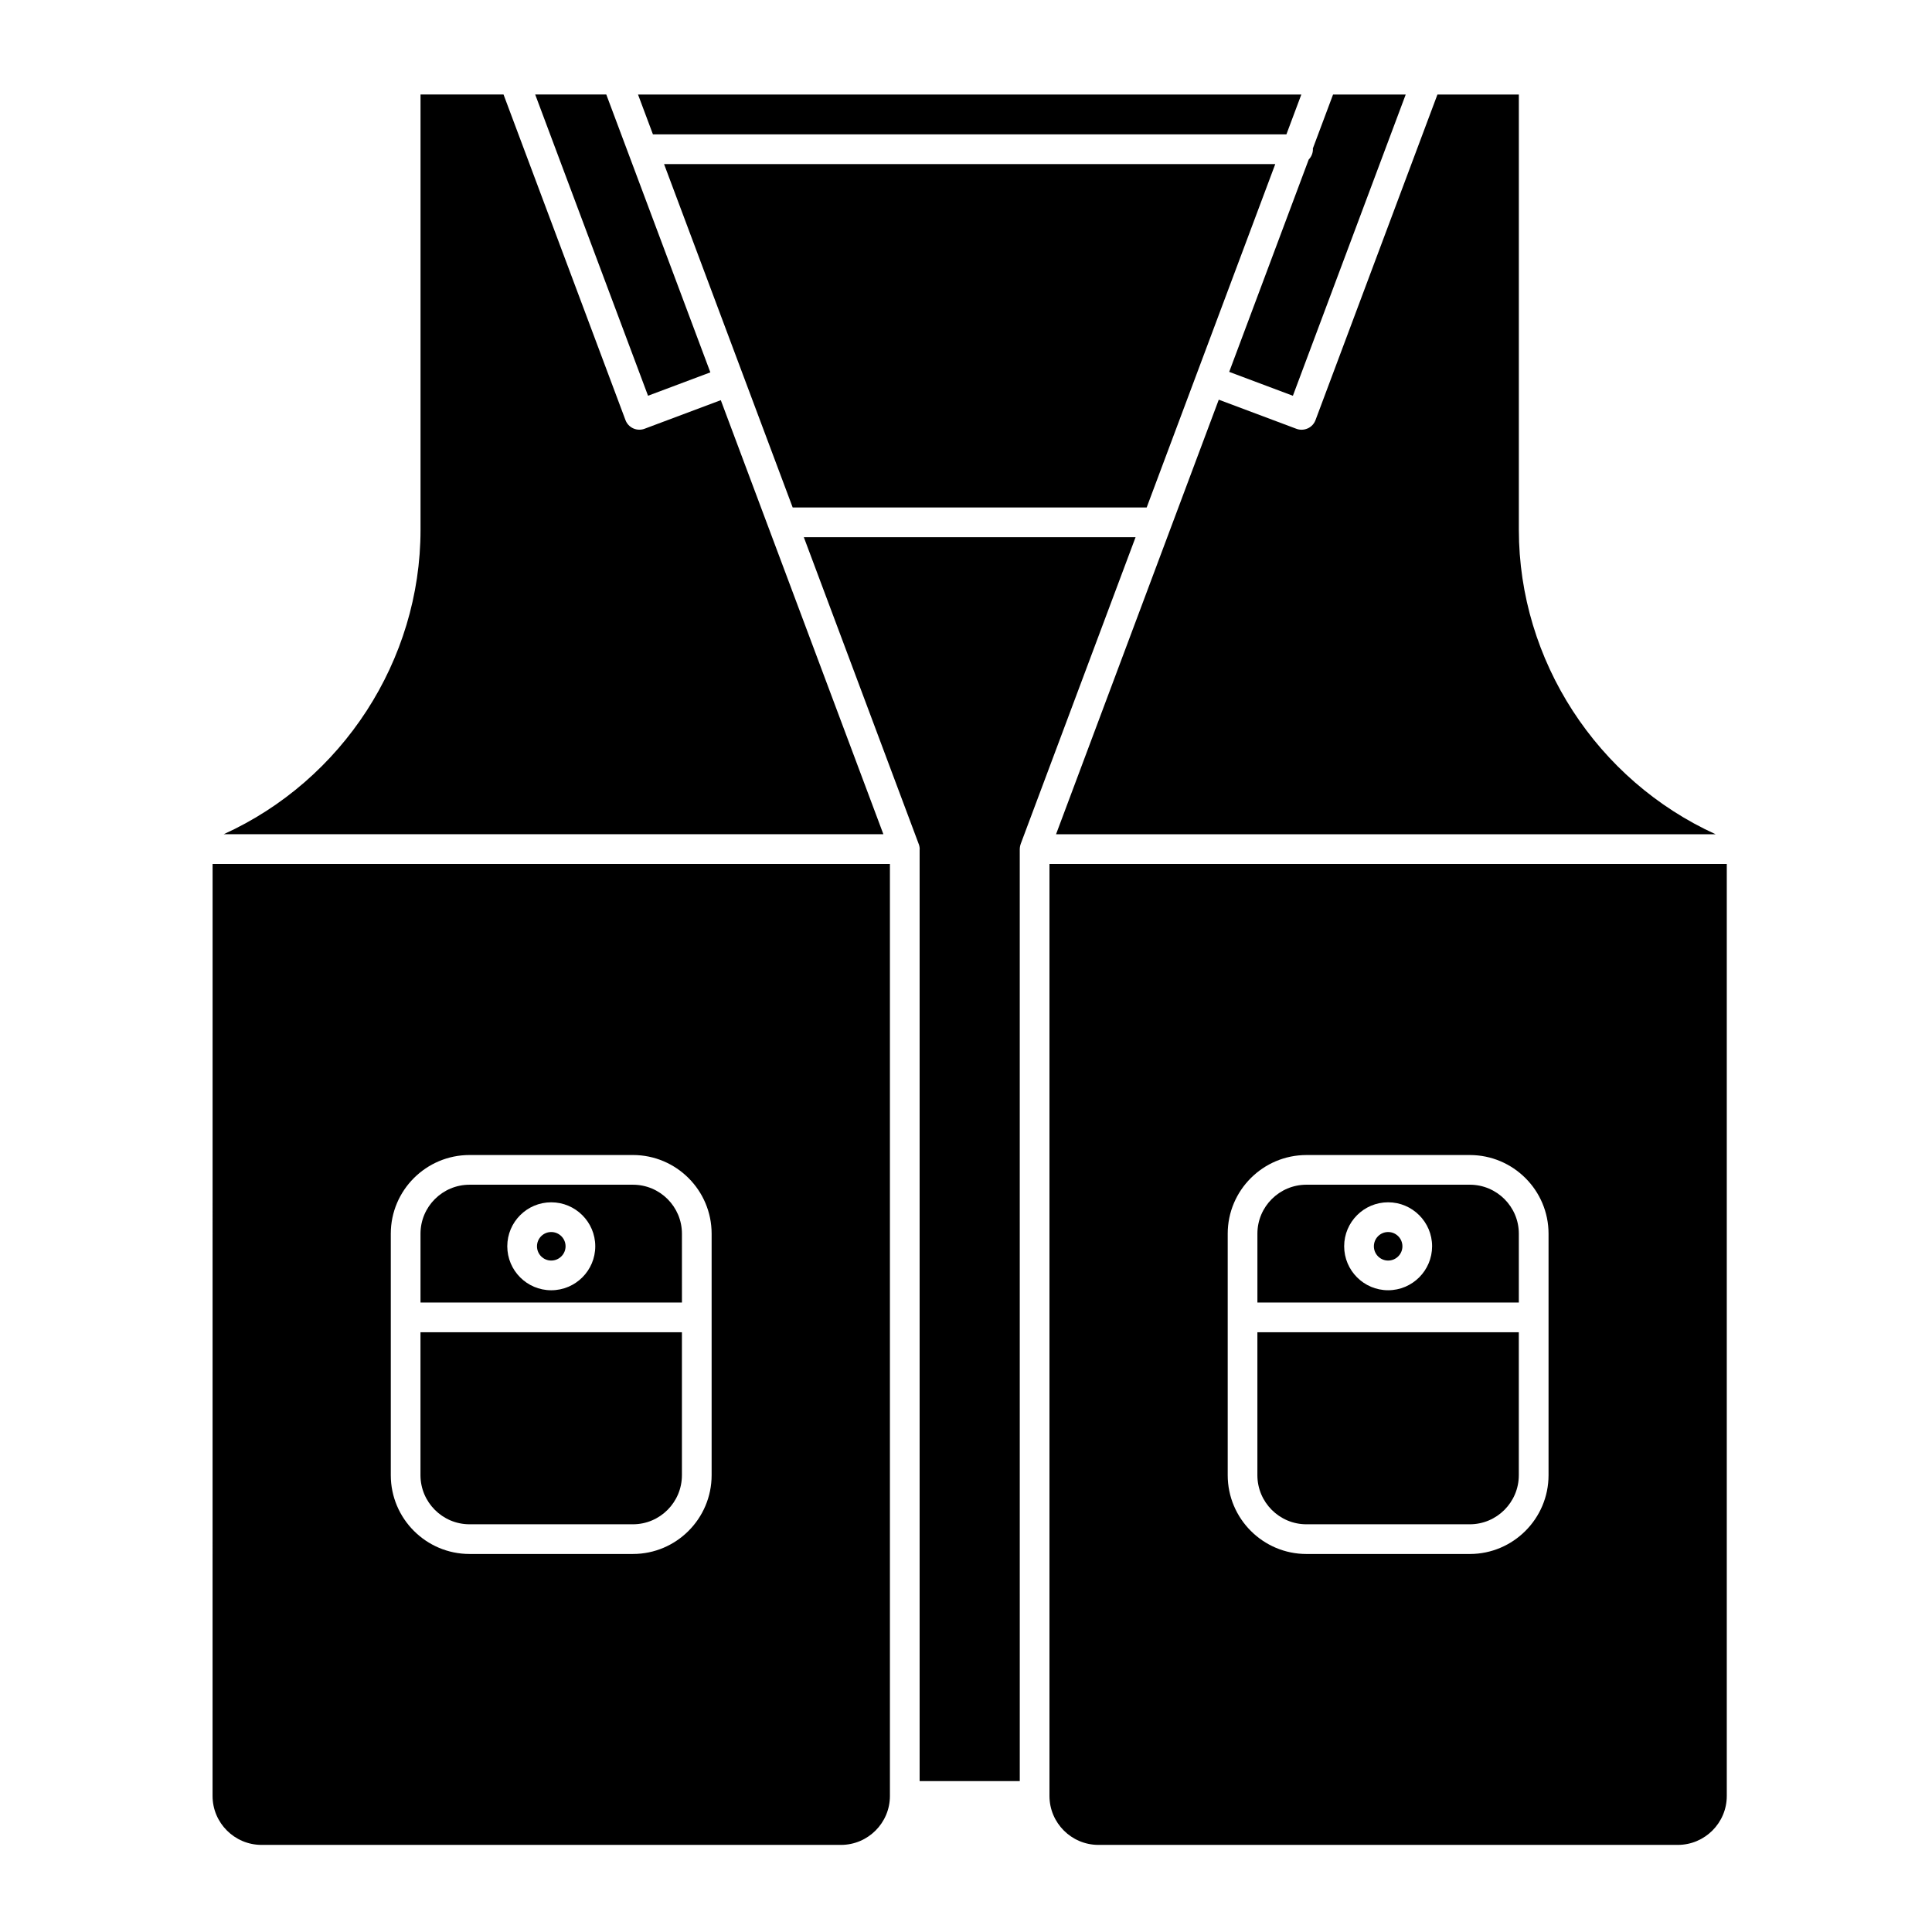 <?xml version="1.0" encoding="UTF-8"?>
<!-- Uploaded to: SVG Repo, www.svgrepo.com, Generator: SVG Repo Mixer Tools -->
<svg fill="#000000" width="800px" height="800px" version="1.1" viewBox="144 144 512 512" xmlns="http://www.w3.org/2000/svg">
 <g>
  <path d="m324.72 470.94c0-7.156-5.82-12.977-12.977-12.977h-43.309c-7.168 0-12.996 5.82-12.996 12.977v18.242h69.285zm-34.641 14.992c-6.422 0-11.645-5.227-11.645-11.656 0-6.426 5.223-11.652 11.645-11.652 6.434 0 11.672 5.227 11.672 11.652 0 6.43-5.234 11.656-11.672 11.656z"/>
  <path d="m290.08 470.5c-2.082 0-3.773 1.695-3.773 3.781s1.691 3.781 3.773 3.781c2.094 0 3.801-1.699 3.801-3.781 0-2.086-1.707-3.781-3.801-3.781z"/>
  <path d="m335.02 250.05-20.199 7.574c-0.445 0.168-0.914 0.25-1.383 0.25-0.559 0-1.113-0.117-1.629-0.352-0.949-0.434-1.691-1.223-2.055-2.203l-32.316-86.281h-21.992v115.34c0 34.695-20.727 66.406-52.152 80.695h174.81z"/>
  <path d="m200.33 619.94c0 7.156 5.828 12.977 12.992 12.977h153.54c7.156 0 12.977-5.82 12.977-12.977v-246.98h-179.5zm47.234-149c0-11.496 9.363-20.848 20.867-20.848h43.309c11.496 0 20.848 9.352 20.848 20.848v63.996c0 11.516-9.352 20.883-20.848 20.883h-43.309c-11.508 0-20.867-9.367-20.867-20.883z"/>
  <path d="m268.43 547.95h43.309c7.156 0 12.977-5.836 12.977-13.012v-37.883h-69.285v37.883c0.004 7.172 5.832 13.012 13 13.012z"/>
  <path d="m490.56 257.53c-0.516 0.234-1.074 0.352-1.629 0.352-0.469 0-0.938-0.082-1.383-0.25l-20.562-7.711-43.125 115.17h174.81c-31.426-14.297-52.16-46.008-52.16-80.695v-115.34h-21.578l-32.312 86.281c-0.367 0.977-1.109 1.766-2.059 2.199z"/>
  <path d="m469.75 242.55 16.879 6.332 29.898-79.832h-19.254l-5.356 14.305c0.004 0.066 0.02 0.125 0.02 0.191 0 1.066-0.43 2.031-1.117 2.738z"/>
  <path d="m332.25 242.68-27.578-73.637h-18.84l29.902 79.832z"/>
  <path d="m484.91 179.61 3.953-10.559h-175.78l3.953 10.559z"/>
  <path d="m319.98 187.48 21.004 56.082c0.008 0.016 0.016 0.027 0.023 0.043 0.008 0.016 0.008 0.031 0.012 0.047l13.051 34.84h93.809l34.082-91.012z"/>
  <path d="m533.51 457.96h-43.289c-7.168 0-12.996 5.82-12.996 12.977v18.242h69.281v-18.242c0-7.156-5.832-12.977-12.996-12.977zm-21.645 27.969c-6.422 0-11.648-5.227-11.648-11.656 0-6.426 5.227-11.652 11.648-11.652 6.426 0 11.656 5.227 11.656 11.652-0.004 6.43-5.231 11.656-11.656 11.656z"/>
  <path d="m477.22 534.94c0 7.176 5.832 13.012 12.996 13.012h43.289c7.164 0 12.996-5.836 12.996-13.012v-37.883h-69.281z"/>
  <path d="m511.87 470.5c-2.082 0-3.777 1.695-3.777 3.781s1.695 3.781 3.777 3.781c2.086 0 3.785-1.699 3.785-3.781-0.004-2.086-1.699-3.781-3.785-3.781z"/>
  <path d="m422.12 372.96v246.98c0 7.156 5.828 12.977 12.984 12.977h153.52c7.164 0 12.992-5.82 12.992-12.977v-246.98zm132.26 161.98c0 11.516-9.363 20.883-20.867 20.883h-43.289c-11.508 0-20.867-9.367-20.867-20.883v-63.996c0-11.496 9.363-20.848 20.867-20.848h43.289c11.508 0 20.867 9.352 20.867 20.848z"/>
  <path d="m357.02 286.36 30.305 80.922c0.031 0.062 0.043 0.137 0.074 0.203 0.004 0.008 0.004 0.012 0.008 0.02 0.199 0.469 0.324 0.977 0.324 1.516 0 0.066-0.016 0.129-0.02 0.195v246.79h26.539l-0.004-246.96v-0.004-0.016c0-0.008 0.004-0.012 0.004-0.02 0-0.23 0.027-0.461 0.07-0.691 0.008-0.043 0.016-0.086 0.023-0.133 0.039-0.184 0.09-0.363 0.156-0.539l30.438-81.281z"/>
 </g>
</svg>